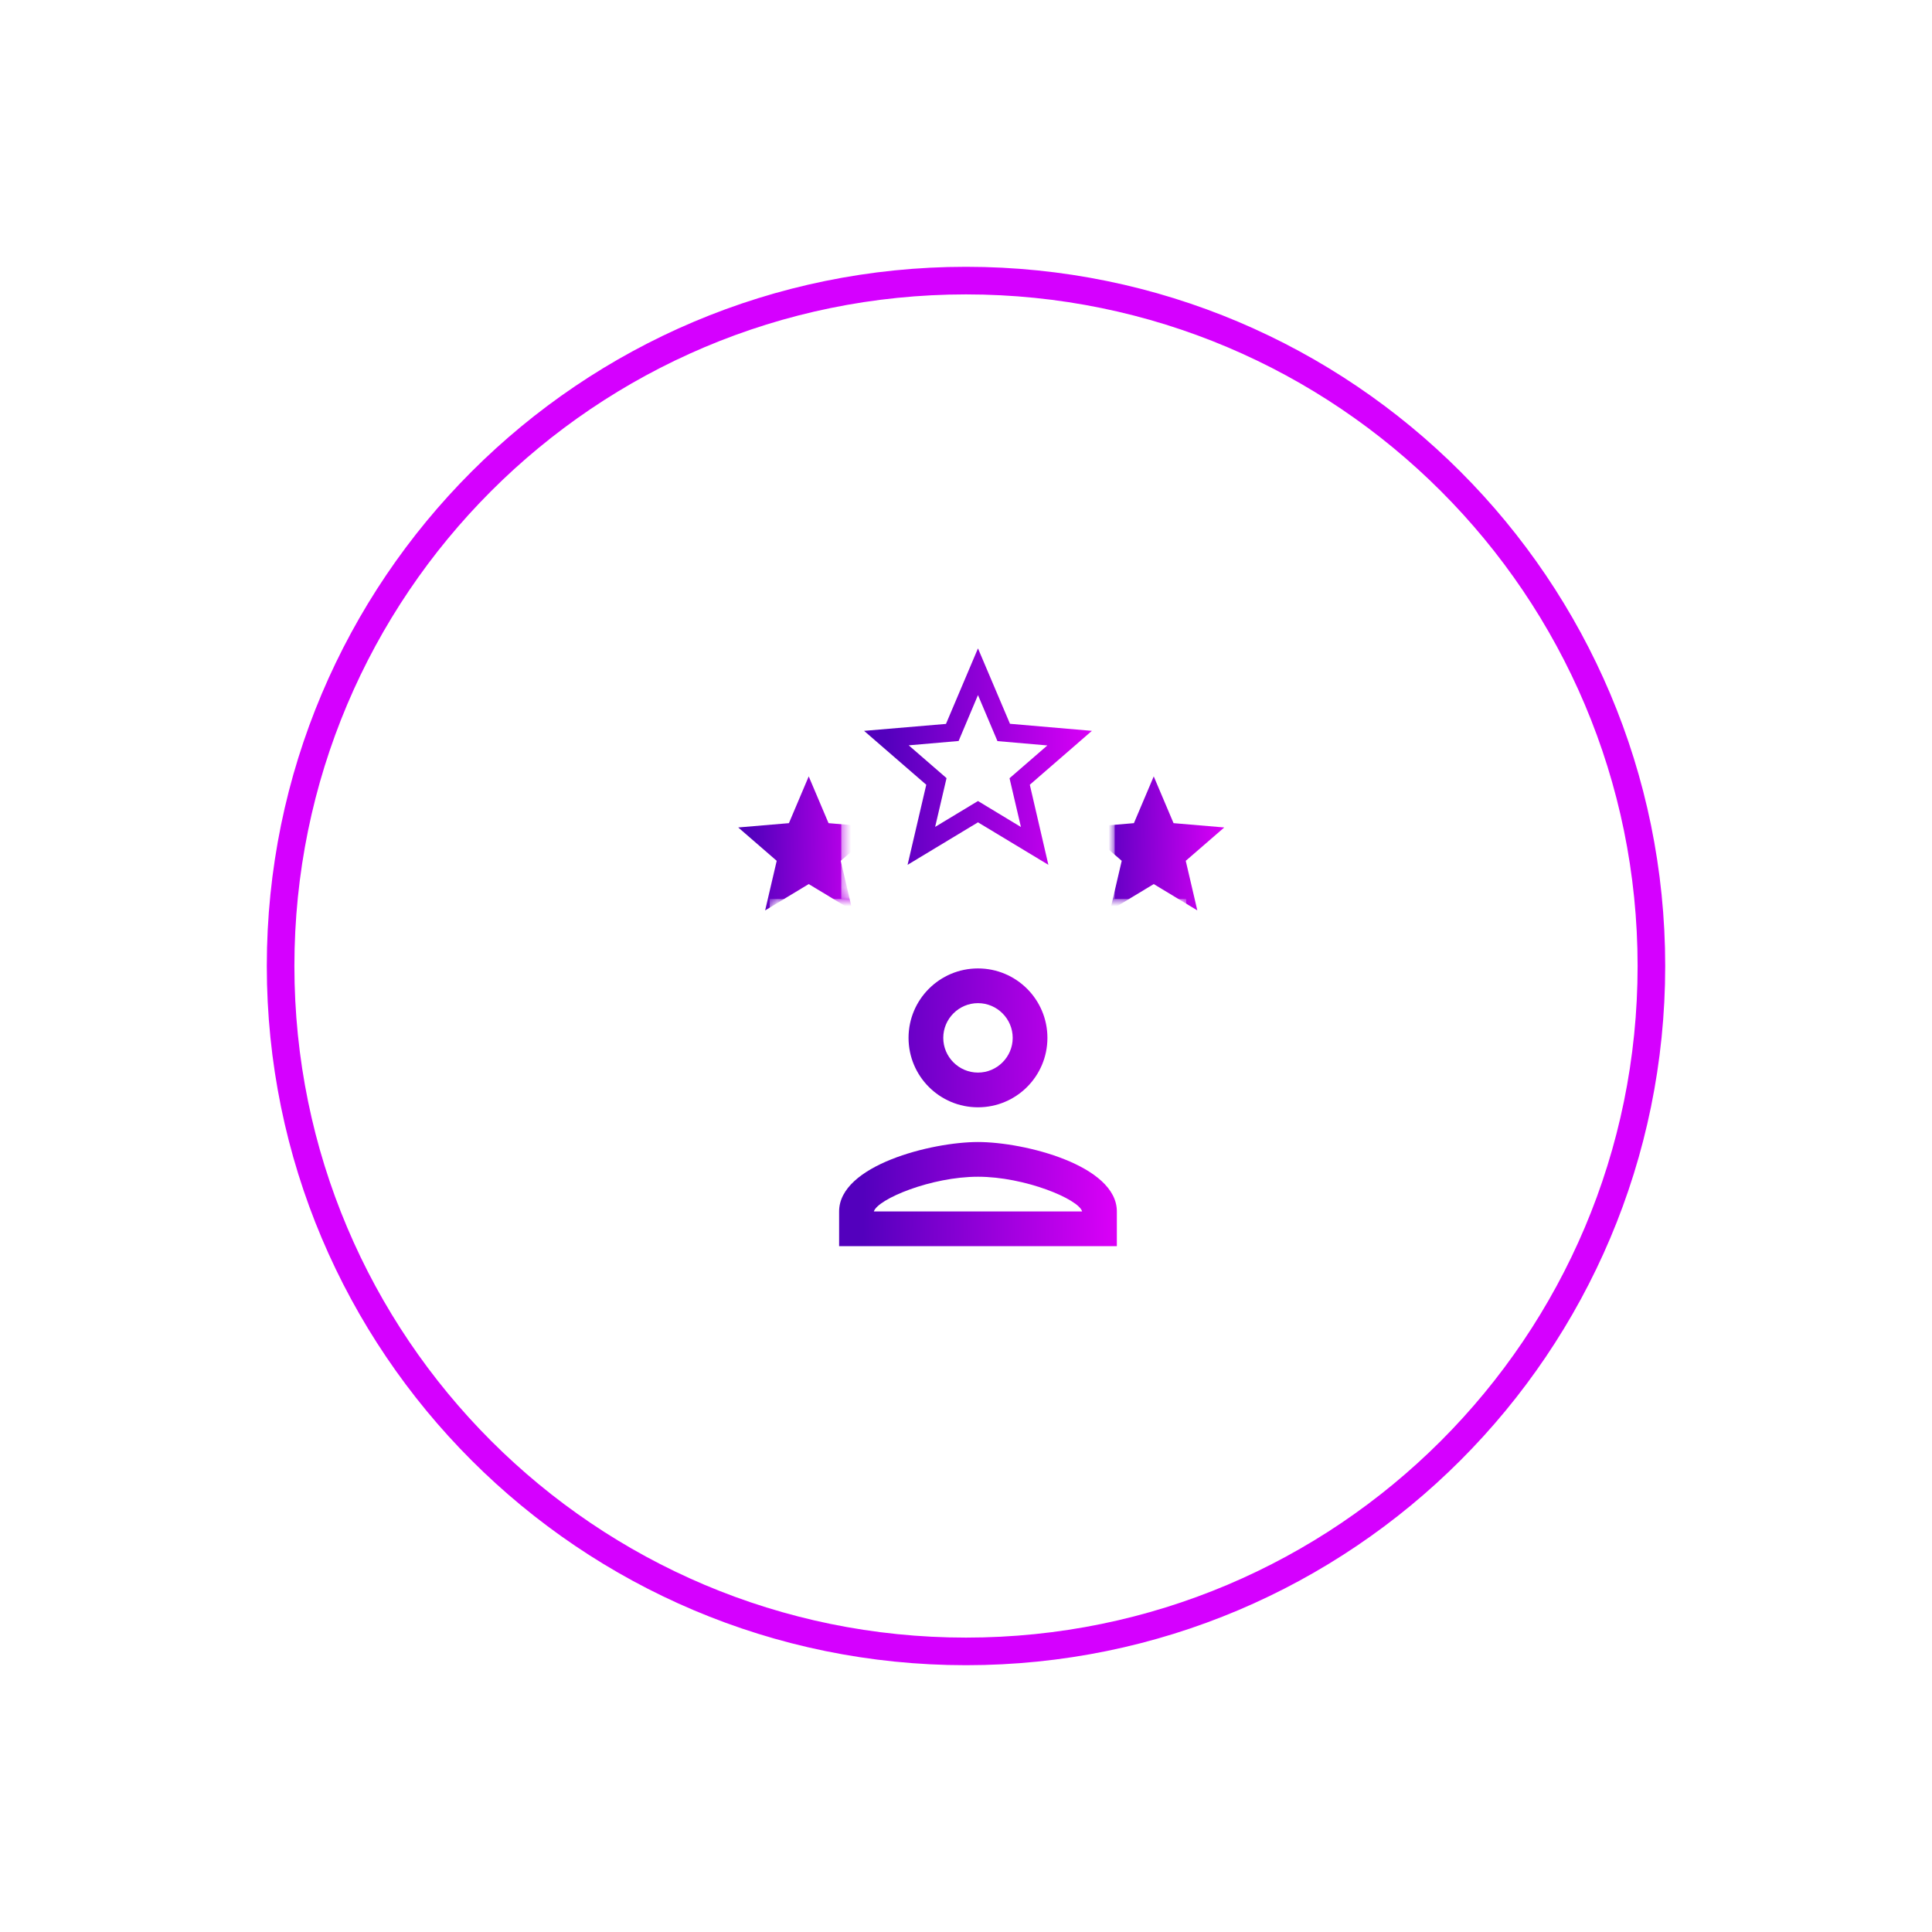 <svg width="210" height="210" viewBox="0 0 210 210" fill="none" xmlns="http://www.w3.org/2000/svg">
<g filter="url(#filter0_d_272_1201)">
<path d="M105 174C146.974 174 181 139.974 181 98C181 56.026 146.974 22 105 22C63.026 22 29 56.026 29 98C29 139.974 63.026 174 105 174Z" fill="white"/>
<path d="M105 172.5C146.145 172.5 179.5 139.145 179.5 98C179.5 56.855 146.145 23.5 105 23.5C63.855 23.5 30.5 56.855 30.5 98C30.5 139.145 63.855 172.5 105 172.5Z" stroke="#D500FF" stroke-width="3"/>
<mask id="mask0_272_1201" style="mask-type:luminance" maskUnits="userSpaceOnUse" x="116" y="75" width="19" height="20">
<path d="M134.603 75.859H116.207V94.255H134.603V75.859Z" fill="white"/>
</mask>
<g mask="url(#mask0_272_1201)">
<path d="M134.603 75.859H116.207V94.255H134.603V75.859Z" fill="white"/>
<path d="M125.406 89.096L130.143 91.955L128.886 86.567L133.071 82.941L127.56 82.473L125.406 77.391L123.252 82.473L117.74 82.941L121.926 86.567L120.669 91.955L125.406 89.096Z" fill="url(#paint0_linear_272_1201)"/>
</g>
<mask id="mask1_272_1201" style="mask-type:luminance" maskUnits="userSpaceOnUse" x="78" y="75" width="20" height="20">
<path d="M97.103 75.859H78.707V94.255H97.103V75.859Z" fill="white"/>
</mask>
<g mask="url(#mask1_272_1201)">
<path d="M97.103 75.859H78.707V94.255H97.103V75.859Z" fill="white"/>
<path d="M87.905 89.096L92.642 91.955L91.385 86.567L95.57 82.941L90.059 82.473L87.905 77.391L85.751 82.473L80.24 82.941L84.425 86.567L83.168 91.955L87.905 89.096Z" fill="url(#paint1_linear_272_1201)"/>
</g>
<mask id="mask2_272_1201" style="mask-type:luminance" maskUnits="userSpaceOnUse" x="91" y="61" width="31" height="30">
<path d="M121.16 61H91.443V90.717H121.16V61Z" fill="white"/>
</mask>
<g mask="url(#mask2_272_1201)">
<path d="M121.16 61H91.443V90.717H121.16V61Z" fill="white"/>
<path d="M118.684 72.441L109.781 71.673L106.302 63.476L102.823 71.686L93.92 72.441L100.681 78.298L98.65 87.002L106.302 82.384L113.954 87.002L111.936 78.298L118.684 72.441ZM106.302 80.068L101.646 82.879L102.885 77.58L98.774 74.014L104.197 73.543L106.302 68.553L108.419 73.555L113.843 74.026L109.732 77.592L110.97 82.891L106.302 80.068Z" fill="url(#paint2_linear_272_1201)"/>
</g>
<mask id="mask3_272_1201" style="mask-type:luminance" maskUnits="userSpaceOnUse" x="83" y="90" width="46" height="46">
<path d="M128.943 90.717H83.66V136H128.943V90.717Z" fill="white"/>
</mask>
<g mask="url(#mask3_272_1201)">
<path d="M128.943 90.717H83.66V136H128.943V90.717Z" fill="white"/>
<path d="M106.302 102.038C108.378 102.038 110.076 103.736 110.076 105.811C110.076 107.887 108.378 109.585 106.302 109.585C104.227 109.585 102.529 107.887 102.529 105.811C102.529 103.736 104.227 102.038 106.302 102.038ZM106.302 120.906C111.397 120.906 117.246 123.34 117.623 124.679H94.982C95.416 123.321 101.227 120.906 106.302 120.906ZM106.302 98.264C102.133 98.264 98.755 101.642 98.755 105.811C98.755 109.981 102.133 113.359 106.302 113.359C110.472 113.359 113.85 109.981 113.85 105.811C113.85 101.642 110.472 98.264 106.302 98.264ZM106.302 117.132C101.265 117.132 91.208 119.66 91.208 124.679V128.453H121.397V124.679C121.397 119.66 111.34 117.132 106.302 117.132Z" fill="url(#paint3_linear_272_1201)"/>
</g>
</g>
<defs>
<filter id="filter0_d_272_1201" x="0" y="0" width="210" height="210" filterUnits="userSpaceOnUse" color-interpolation-filters="sRGB">
<feFlood flood-opacity="0" result="BackgroundImageFix"/>
<feColorMatrix in="SourceAlpha" type="matrix" values="0 0 0 0 0 0 0 0 0 0 0 0 0 0 0 0 0 0 127 0" result="hardAlpha"/>
<feOffset dy="7"/>
<feGaussianBlur stdDeviation="14.5"/>
<feComposite in2="hardAlpha" operator="out"/>
<feColorMatrix type="matrix" values="0 0 0 0 0.392 0 0 0 0 0.392 0 0 0 0 0.435 0 0 0 0.2 0"/>
<feBlend mode="normal" in2="BackgroundImageFix" result="effect1_dropShadow_272_1201"/>
<feBlend mode="normal" in="SourceGraphic" in2="effect1_dropShadow_272_1201" result="shape"/>
</filter>
<linearGradient id="paint0_linear_272_1201" x1="116.35" y1="80.376" x2="134.901" y2="80.718" gradientUnits="userSpaceOnUse">
<stop offset="0.156" stop-color="#5300BD"/>
<stop offset="1" stop-color="#EB00FF"/>
</linearGradient>
<linearGradient id="paint1_linear_272_1201" x1="78.85" y1="80.376" x2="97.4" y2="80.718" gradientUnits="userSpaceOnUse">
<stop offset="0.156" stop-color="#5300BD"/>
<stop offset="1" stop-color="#EB00FF"/>
</linearGradient>
<linearGradient id="paint2_linear_272_1201" x1="91.674" y1="68.297" x2="121.64" y2="68.85" gradientUnits="userSpaceOnUse">
<stop offset="0.156" stop-color="#5300BD"/>
<stop offset="1" stop-color="#EB00FF"/>
</linearGradient>
<linearGradient id="paint3_linear_272_1201" x1="88.47" y1="104.45" x2="125.001" y2="105.09" gradientUnits="userSpaceOnUse">
<stop offset="0.156" stop-color="#5300BD"/>
<stop offset="1" stop-color="#EB00FF"/>
</linearGradient>
</defs>
</svg>
